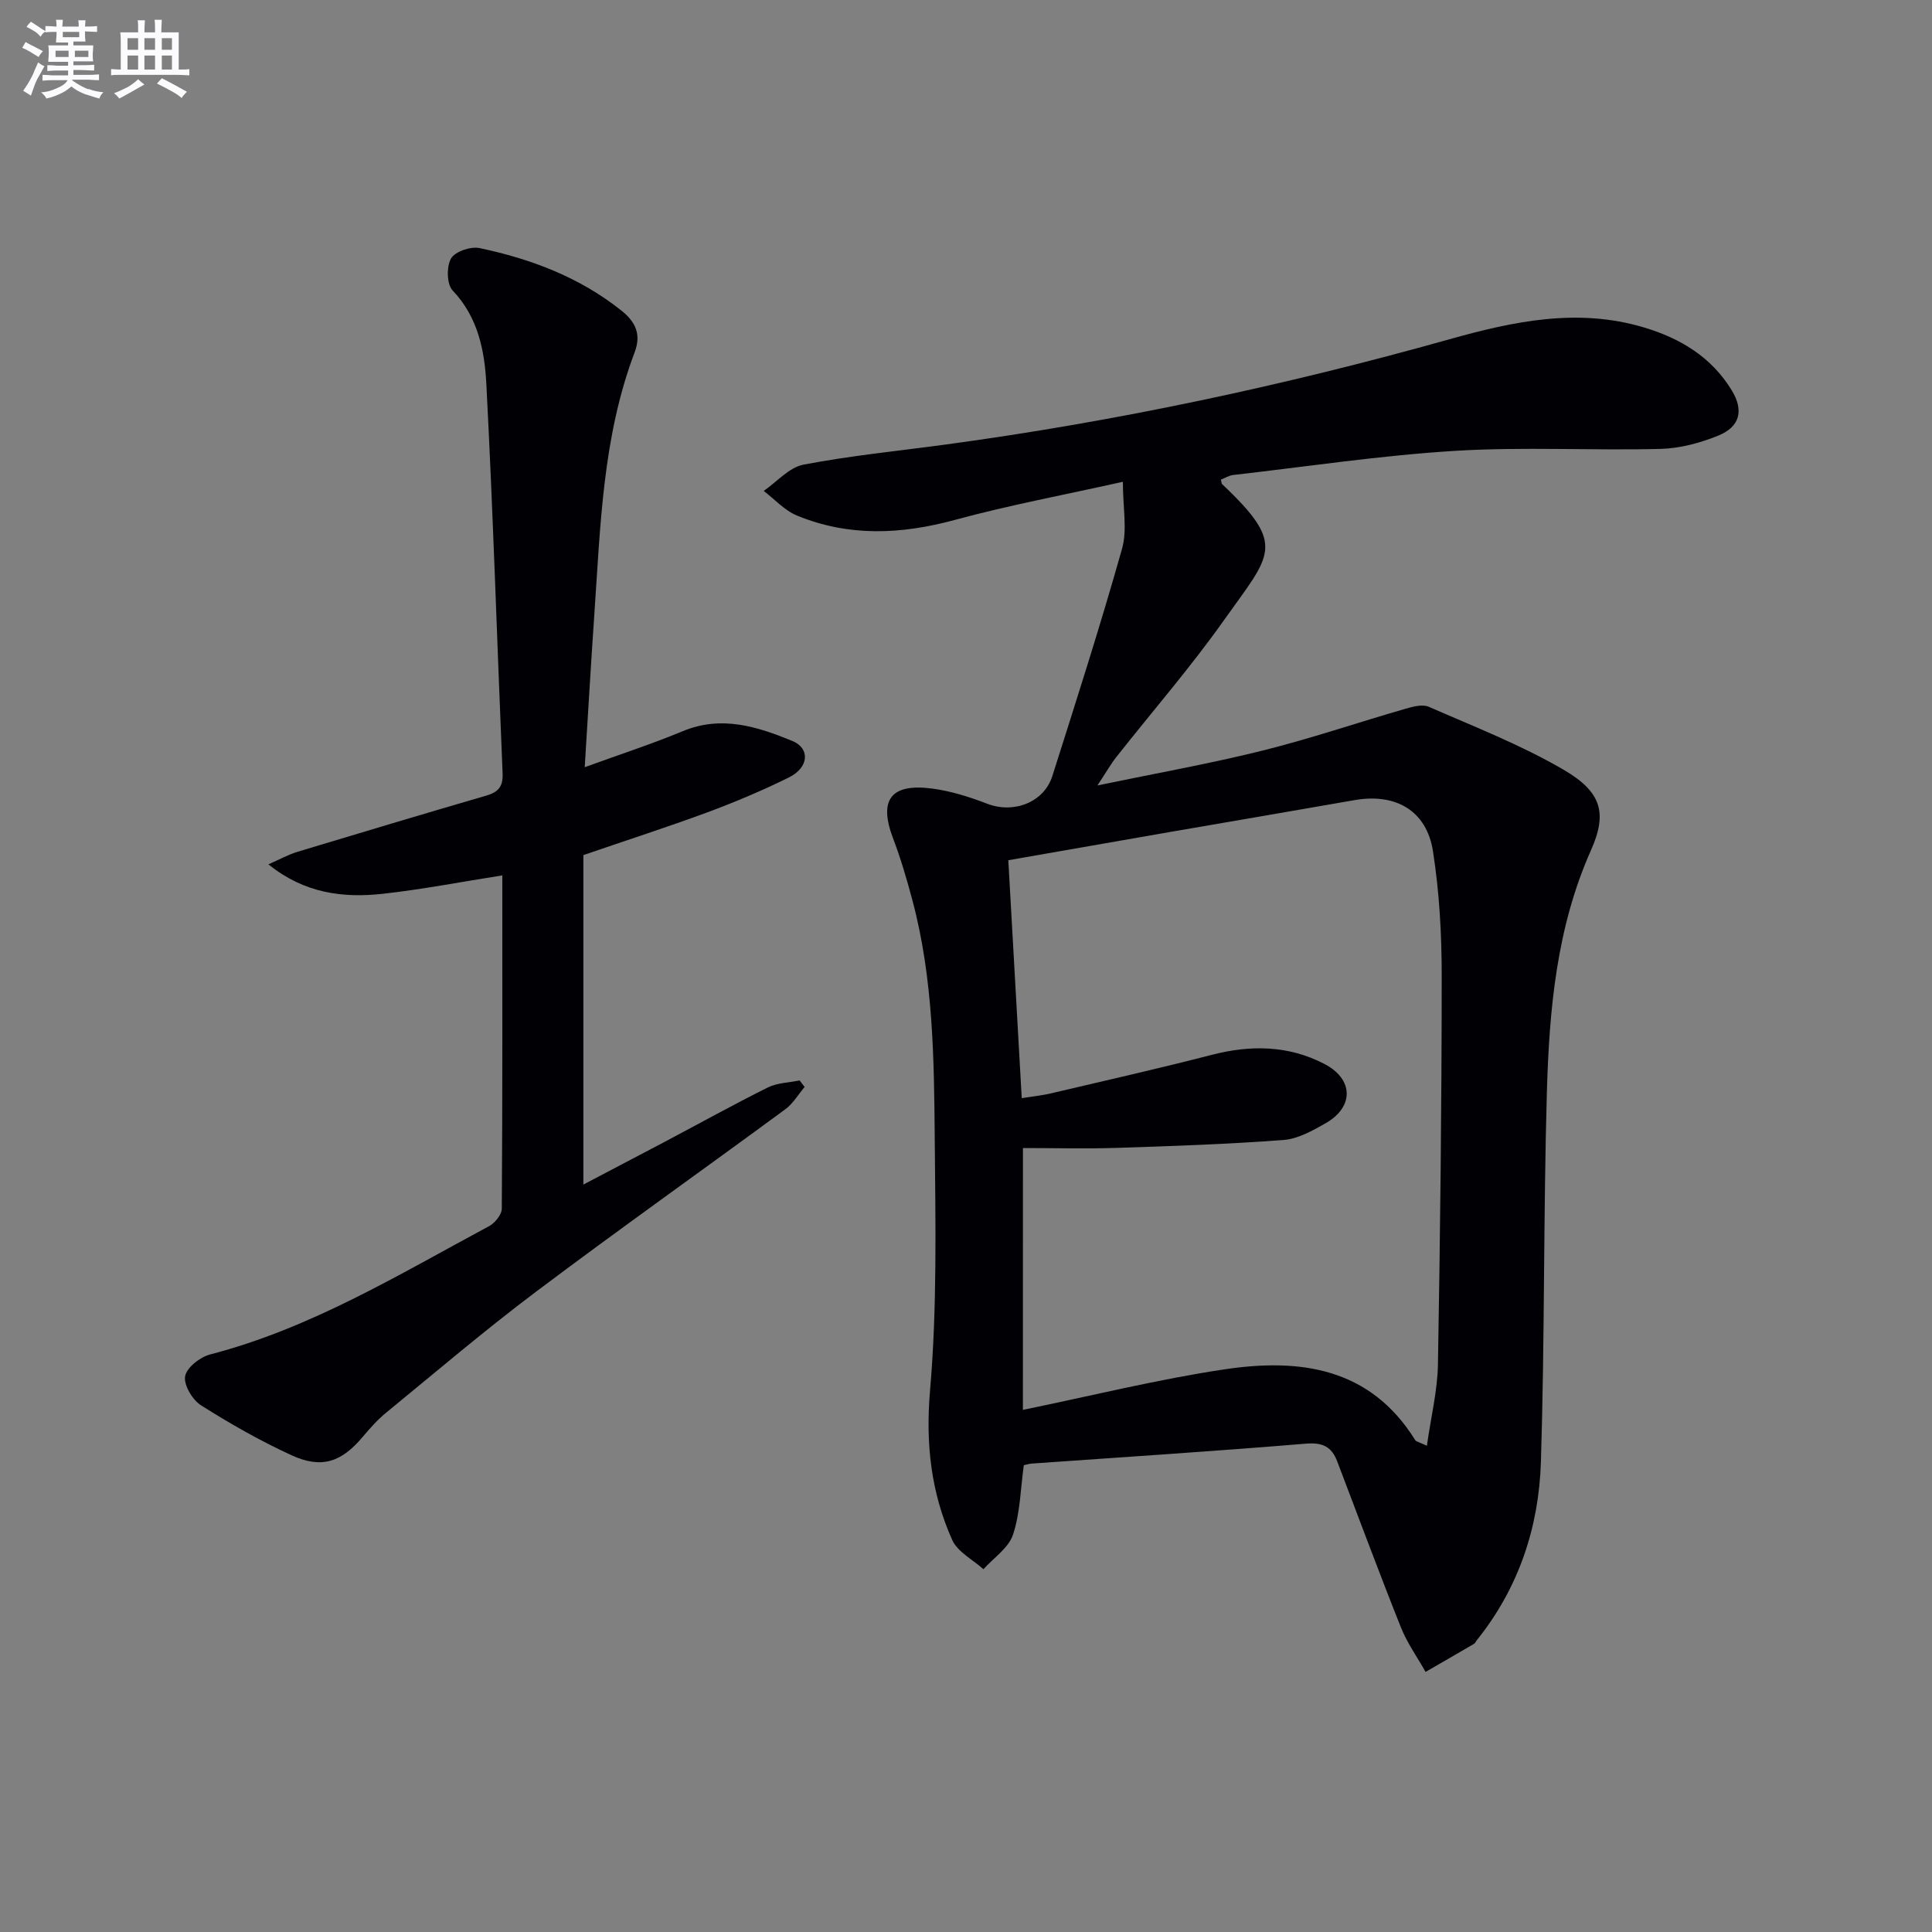 <svg enable-background="new 0 0 400 400" viewBox="0 0 400 400" xmlns="http://www.w3.org/2000/svg"><rect x="0" y="0" width="400" height="400" fill="#808080" stroke="none"/><path d="m252.77 99.3c.15.61.14.82.24.92 13.49 12.75 10.17 14.4.33 28.28-6.92 9.76-14.8 18.83-22.22 28.24-1.11 1.4-1.99 2.98-3.91 5.88 12.34-2.57 23.36-4.52 34.19-7.22 9.96-2.48 19.71-5.81 29.59-8.66 1.54-.45 3.51-.98 4.82-.41 9.4 4.12 19.05 7.87 27.87 13.01 7.93 4.62 9.15 8.98 5.7 16.73-7.14 16.04-8.63 33.05-9.12 50.16-.72 25.47-.43 50.96-1.23 76.43-.42 13.52-4.6 26.13-13.26 36.91-.21.26-.34.63-.61.78-3.33 1.95-6.67 3.87-10.01 5.8-1.73-3.08-3.83-6-5.12-9.25-4.54-11.39-8.81-22.89-13.18-34.35-1.15-3.01-2.99-3.94-6.44-3.66-18.88 1.57-37.8 2.78-56.7 4.12-.63.04-1.25.24-1.74.34-.69 4.96-.75 9.91-2.24 14.39-.92 2.76-4.01 4.79-6.12 7.15-2.21-2-5.36-3.58-6.47-6.07-4.4-9.82-5.53-19.97-4.58-31 1.48-17.2 1.12-34.59.97-51.89-.14-16.61-.29-33.28-4.62-49.52-1.15-4.32-2.41-8.63-4-12.81-3.03-7.96-.54-11.46 8.07-10.34 3.89.51 7.76 1.74 11.45 3.16 5.41 2.07 11.7-.25 13.45-5.76 4.97-15.64 9.98-31.27 14.43-47.06 1.11-3.94.17-8.45.17-13.85-11.99 2.68-23.53 4.83-34.82 7.9-11.12 3.02-21.97 3.5-32.68-.92-2.55-1.05-4.59-3.36-6.86-5.09 2.73-1.88 5.25-4.87 8.23-5.44 9.76-1.87 19.7-2.84 29.56-4.18 35.25-4.78 69.94-12.16 104.19-21.78 13.16-3.7 26.52-6.56 40.25-2.45 7.6 2.27 14.02 6.16 18.21 13.06 2.5 4.12 1.69 7.5-2.79 9.33-3.76 1.53-7.95 2.66-11.98 2.76-14.16.36-28.37-.46-42.48.4-15.39.94-30.7 3.26-46.04 5.01-.81.1-1.56.58-2.5.95zm-40.99 192.6c14.24-2.92 27.92-6.33 41.79-8.4 15.51-2.31 30.07-.41 39.43 14.65.2.33.81.41 2.42 1.18.84-5.96 2.2-11.4 2.29-16.88.47-26.8.77-53.61.78-80.41 0-8.61-.48-17.32-1.81-25.81-1.32-8.44-7.76-12.06-16.25-10.57-12.58 2.21-25.18 4.34-37.76 6.52-11.09 1.92-22.18 3.87-33.91 5.92.92 16.28 1.84 32.61 2.78 49.26 2.42-.38 4.22-.56 5.96-.97 11.14-2.62 22.32-5.14 33.4-8 8.05-2.08 15.86-1.97 23.27 1.87 6.11 3.16 6.2 8.91.28 12.3-2.7 1.54-5.72 3.23-8.7 3.46-11.41.86-22.86 1.26-34.29 1.63-6.44.21-12.9.04-19.67.04-.01 17.83-.01 35.7-.01 54.21z" fill="#010105"/><path d="m120.78 177.04v68.21c5.67-2.98 11.36-5.95 17.02-8.94 7.05-3.73 14.03-7.61 21.17-11.16 1.95-.97 4.37-1 6.58-1.46.35.45.7.9 1.04 1.35-1.32 1.56-2.4 3.45-4.01 4.63-17.15 12.61-34.52 24.92-51.53 37.71-10.63 7.99-20.77 16.64-31.07 25.07-1.79 1.46-3.36 3.23-4.86 5.01-4.41 5.25-8.51 6.7-14.77 3.83-6.47-2.97-12.72-6.53-18.74-10.34-1.78-1.13-3.61-4.22-3.28-6.02.32-1.8 3.1-3.97 5.19-4.51 20.86-5.41 39.06-16.54 57.76-26.57 1.2-.65 2.6-2.37 2.61-3.6.16-22.97.11-45.94.11-69.01-8.47 1.33-16.56 2.9-24.73 3.81-8.26.91-16.27-.09-23.7-6.1 2.25-.98 4.08-2 6.04-2.6 13.02-3.94 26.05-7.83 39.11-11.64 2.42-.71 3.45-1.85 3.34-4.53-1.14-26.9-1.96-53.82-3.37-80.71-.36-6.86-1.71-13.81-6.98-19.33-1.22-1.28-1.29-4.94-.33-6.62.81-1.43 4.06-2.54 5.89-2.16 10.65 2.24 20.69 6.02 29.37 12.93 3.01 2.39 4.14 4.99 2.76 8.64-6.65 17.55-7.09 36.05-8.36 54.43-.71 10.26-1.29 20.53-1.98 31.48 7.15-2.6 13.84-4.78 20.33-7.47 8-3.31 15.39-.94 22.64 2.03 3.75 1.53 3.45 5.51-.68 7.55-5.49 2.72-11.18 5.11-16.93 7.25-8.22 3.03-16.57 5.72-25.64 8.84z" fill="#010105"/><g fill="#fbfafc"><path d="m6.8 9.5c.6.3 1.3.7 2.1 1.1-.4.4-.7.8-.9 1.2-.7-.4-1.3-.8-1.8-1.1s-1.1-.6-1.6-.8c.2-.4.5-.8.7-1.2.4.2.8.5 1.5.8zm.9 6.9c-.3.6-.5 1.1-.7 1.7s-.4 1.1-.6 1.7c-.6-.4-1.1-.7-1.6-1 .7-1 1.2-1.8 1.5-2.4.3-.5.6-1.1.8-1.7.3-.6.5-1.2.8-1.8.3.3.8.6 1.3.8-.7 1.3-1.2 2.2-1.5 2.7zm.1-11c.4.3 1 .7 1.7 1.1-.5.2-.8.6-1.1 1.1-.5-.6-1-1-1.4-1.2s-.9-.6-1.5-.8c.2-.4.5-.7.9-1.1.5.3.9.6 1.4.9zm10.5 13c1 .4 2 .6 3.1.7-.4.4-.7.8-.8 1.3-.9-.2-1.9-.6-3-.9-1-.4-2-.9-2.8-1.6-.5.4-1.1.9-1.9 1.3s-1.9.9-3.3 1.2c-.1-.3-.5-.8-1.1-1.3 1 0 2.1-.3 3.2-.8 1.2-.5 1.9-1 2.3-1.7h-3.2c-.4 0-1 0-2 .1v-1.2c1 0 1.7.1 2 .1h3.3v-1h-2.3c-.2 0-.9 0-2 .1v-1.2c1.2 0 1.9.1 2 .1h2.3v-.8h-4.1c0-.7.1-1.2.1-1.6 0-.5 0-1.1-.1-1.8h4.1v-.6h-2.5c0-.6.1-1.1.1-1.6v-.6h-.5c-.4 0-1 0-1.8.1v-1.3c1.2 0 1.9.1 2.1.1h.2c0-.3 0-.8-.1-1.4h1.4c0 .6-.1 1-.1 1.4h3.4c0-.4 0-.8-.1-1.3h1.5c0 .4-.1.9-.1 1.3.7 0 1.5 0 2.5-.1v1.2c-1 0-1.8-.1-2.5-.1v.6c0 .3 0 .8.1 1.5h-2.5v.8h4.1c0 .7-.1 1.3-.1 1.8s0 1 .1 1.5h-4.1v.8h1.4c.8 0 1.8 0 2.9-.1v1.2c-1 0-1.9-.1-2.8-.1h-1.5v1h3.2c.3 0 1 0 2.1-.1v1.2c-1.1 0-1.8-.1-2.1-.1h-3.4l-.1.1c1.4 1 2.4 1.5 3.4 1.9zm-4.1-6.6v-1.3h-2.7v1.3zm2.2-4.1v-1.1h-3.4v1.1zm1.9 4.1v-1.3h-2.8v1.3z"/><path d="m37 6.7v2.3 5.4c1 0 1.8 0 2.2-.1v1.3c-.6 0-1.5-.1-2.5-.1h-11.9c-.7 0-1.3 0-1.8.1v-1.3c.5 0 1.1.1 2 .1v-5.2c0-1 0-1.8-.1-2.5h3.7c0-1.3 0-2.1-.1-2.5h1.5c0 .4-.1 1.3-.1 2.5h2.2c0-1.2 0-2.1-.1-2.6h1.5c0 .4-.1 1.3-.1 2.6zm-12.3 13.7c-.3-.4-.7-.8-1.1-1.1 1.1-.4 2.1-.9 2.9-1.3.8-.5 1.5-1 2.1-1.6.4.4.9.8 1.3 1.1-2.5 1.4-4.2 2.4-5.2 2.9zm3.9-10.1v-2.4h-2.2v2.4zm0 4.1v-2.9h-2.2v2.9zm3.5-4.1v-2.4h-2.2v2.4zm0 4.1v-2.9h-2.2v2.9zm.4 2.9 1-1.1c.6.3 1.4.7 2.5 1.3s2 1.1 2.7 1.5c-.4.4-.8.8-1.1 1.3-.8-.8-2.5-1.7-5.1-3zm3.1-7v-2.4h-2.1v2.4zm0 4.1v-2.9h-2.1v2.9z"/></g></svg>
